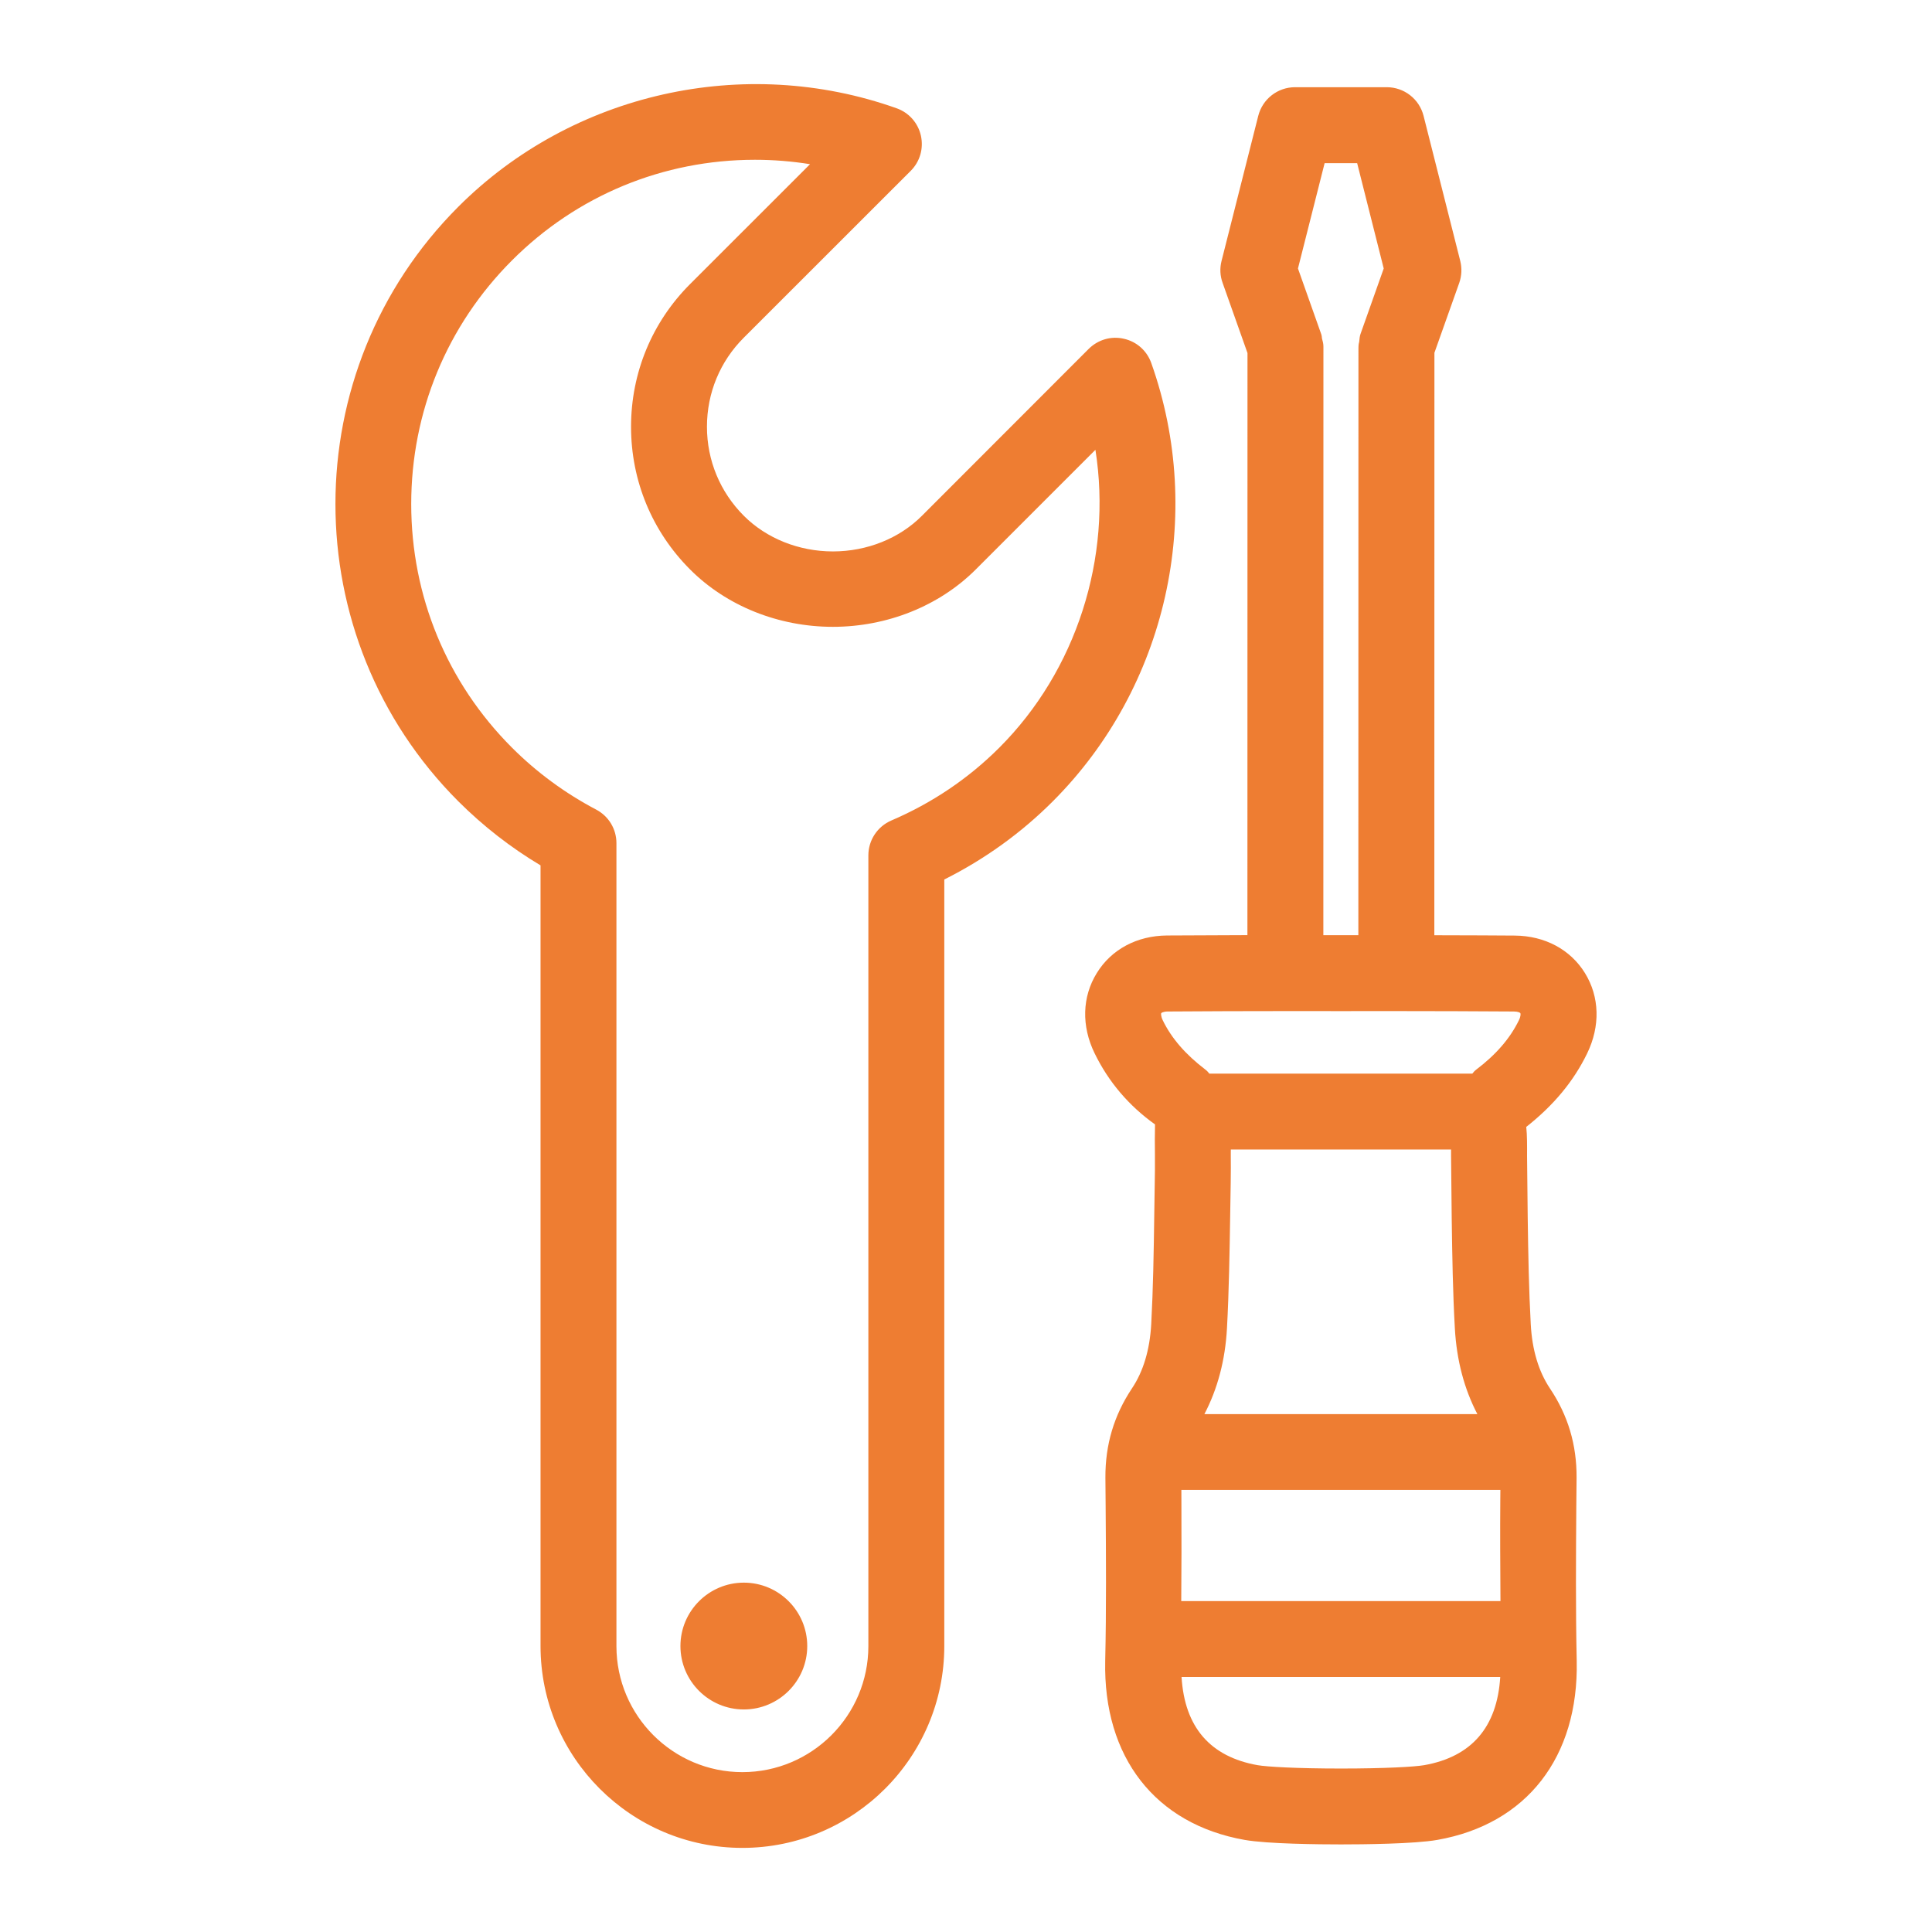 <?xml version="1.0" encoding="utf-8"?>
<!-- Generator: Adobe Illustrator 22.1.0, SVG Export Plug-In . SVG Version: 6.00 Build 0)  -->
<svg version="1.1" id="Layer_1" xmlns="http://www.w3.org/2000/svg" xmlns:xlink="http://www.w3.org/1999/xlink" x="0px" y="0px"
	 width="110px" height="110px" viewBox="0 0 110 110" enable-background="new 0 0 110 110" xml:space="preserve">
<path fill="#ee7d32" d="M65.549,20.67c-0.25-0.704-0.834-1.221-1.558-1.382c-0.72-0.169-1.471,0.047-2.007,0.578
	l-9.494,9.502c-1.284,1.289-3.13,2.028-5.064,2.028h-0.003c-1.935,0-3.784-0.739-5.072-2.029
	c-1.353-1.354-2.1-3.154-2.1-5.069c0-1.922,0.745-3.724,2.1-5.074l9.502-9.497
	c0.525-0.525,0.741-1.274,0.579-2.004c-0.164-0.728-0.684-1.312-1.389-1.561
	c-8.67-3.08-18.467-0.876-24.95,5.611c-9.328,9.332-9.326,24.518,0.004,33.853
	c1.414,1.41,2.987,2.635,4.679,3.644v44.449c0,6.337,5.155,11.492,11.492,11.492
	c6.339,0,11.496-5.155,11.496-11.492V50.075c2.309-1.158,4.387-2.656,6.182-4.454
	C66.431,39.132,68.631,29.338,65.549,20.67z M56.893,42.572c-1.753,1.752-3.818,3.146-6.14,4.142
	c-0.797,0.342-1.312,1.122-1.312,1.988V93.724c0,3.956-3.218,7.174-7.174,7.174c-3.953,0-7.17-3.218-7.17-7.174
	V48.004c0-0.805-0.444-1.538-1.159-1.912c-1.775-0.936-3.387-2.122-4.788-3.524
	c-3.699-3.699-5.737-8.626-5.737-13.871s2.038-10.172,5.737-13.871c3.69-3.695,8.604-5.729,13.836-5.729
	c1.047,0,2.098,0.084,3.134,0.251l-6.822,6.819c-2.173,2.169-3.369,5.057-3.369,8.132
	c0,3.071,1.195,5.957,3.365,8.127c2.068,2.073,5.029,3.262,8.123,3.263c0,0,0.001,0,0.002,0
	c3.094,0,6.058-1.189,8.133-3.262l6.817-6.817C63.337,31.762,61.283,38.186,56.893,42.572z M42.351,90.109
	c-1.991,0-3.61,1.619-3.61,3.61s1.619,3.61,3.61,3.61s3.61-1.619,3.61-3.61S44.343,90.109,42.351,90.109z
	 M90.365,59.978c0.756-1.555,0.711-3.223-0.124-4.575c-0.829-1.343-2.284-2.121-3.993-2.135
	c-0.871-0.008-2.696-0.015-4.583-0.019l0.005-33.163l1.413-3.978c0.141-0.404,0.161-0.836,0.058-1.25L81.052,6.596
	c-0.243-0.96-1.105-1.631-2.096-1.631h-5.22c-0.989,0-1.851,0.67-2.096,1.631l-2.089,8.256
	c-0.108,0.417-0.087,0.852,0.059,1.252l1.417,3.997l-0.004,33.142c-1.884,0.005-3.709,0.012-4.583,0.02
	c-1.71,0.014-3.165,0.793-3.992,2.138c-0.838,1.351-0.884,3.018-0.124,4.572c0.79,1.624,1.946,2.983,3.438,4.046
	c-0.014,0.562-0.013,1.123-0.005,1.683v0.297c0.001,0.415,0.002,0.828-0.009,1.252l-0.028,1.837
	c-0.031,2.25-0.065,4.277-0.174,6.307c-0.082,1.462-0.451,2.69-1.097,3.654c-1.026,1.543-1.522,3.206-1.512,5.086
	L62.95,85.721c0.021,2.886,0.043,5.87-0.024,8.848c-0.118,5.477,2.848,9.285,7.934,10.187
	c1.312,0.231,4.275,0.257,5.489,0.257s4.178-0.025,5.489-0.257c5.081-0.897,8.047-4.706,7.934-10.187
	c-0.064-2.924-0.044-5.899-0.024-8.777l0.016-1.657c0.01-1.883-0.487-3.546-1.517-5.085
	c-0.646-0.968-1.014-2.196-1.092-3.653c-0.108-1.971-0.143-3.938-0.174-6.119l-0.037-3.472
	c0.003-0.568,0.007-1.153-0.045-1.645C88.465,62.927,89.599,61.557,90.365,59.978z M75.418,9.291h1.853l1.512,5.995
	l-1.321,3.728c-0.048,0.138-0.057,0.266-0.076,0.449c-0.017,0.06-0.042,0.153-0.042,0.37l-0.005,33.414h-1.993
	l0.004-33.514c0-0.167-0.038-0.303-0.085-0.477c-0.003-0.05-0.008-0.134-0.04-0.231l-1.324-3.739L75.418,9.291z
	 M81.083,100.502c-0.523,0.092-2.231,0.191-4.738,0.191c-2.509,0-4.216-0.1-4.739-0.191
	c-2.704-0.478-4.16-2.166-4.333-5.021h18.144C85.243,98.335,83.787,100.024,81.083,100.502z M67.255,91.159
	c0.012-1.819,0.021-3.643,0.01-5.465l-0.003-0.864h18.163l-0.005,0.555c-0.015,1.875-0.003,3.747,0.009,5.618
	l0.001,0.156H67.255z M82.654,69.342c0.031,2.248,0.066,4.273,0.18,6.301c0.101,1.801,0.531,3.435,1.281,4.87
	h-15.541c0.752-1.437,1.184-3.072,1.284-4.875v-0.001c0.117-2.162,0.15-4.359,0.184-6.484l0.029-1.819
	c0.009-0.552,0.009-1.1,0.004-1.647l0.002-0.239h12.54c0.001,0.11,0.002,0.222,0,0.339L82.654,69.342z
	 M86.48,58.089l-0.001,0.002c-0.505,1.034-1.3,1.954-2.433,2.812c-0.088,0.067-0.152,0.14-0.218,0.226H68.855
	c-0.052-0.069-0.12-0.15-0.219-0.226c-1.137-0.865-1.933-1.784-2.432-2.809
	c-0.112-0.233-0.103-0.385-0.089-0.41c0.013-0.018,0.119-0.091,0.362-0.094c1.369-0.013,5.076-0.025,7.677-0.025
	l2.198,0.004l2.175-0.004c2.602,0,6.309,0.013,7.674,0.025c0.242,0.003,0.344,0.069,0.361,0.093
	C86.576,57.703,86.602,57.842,86.48,58.089z"/>
</svg>
